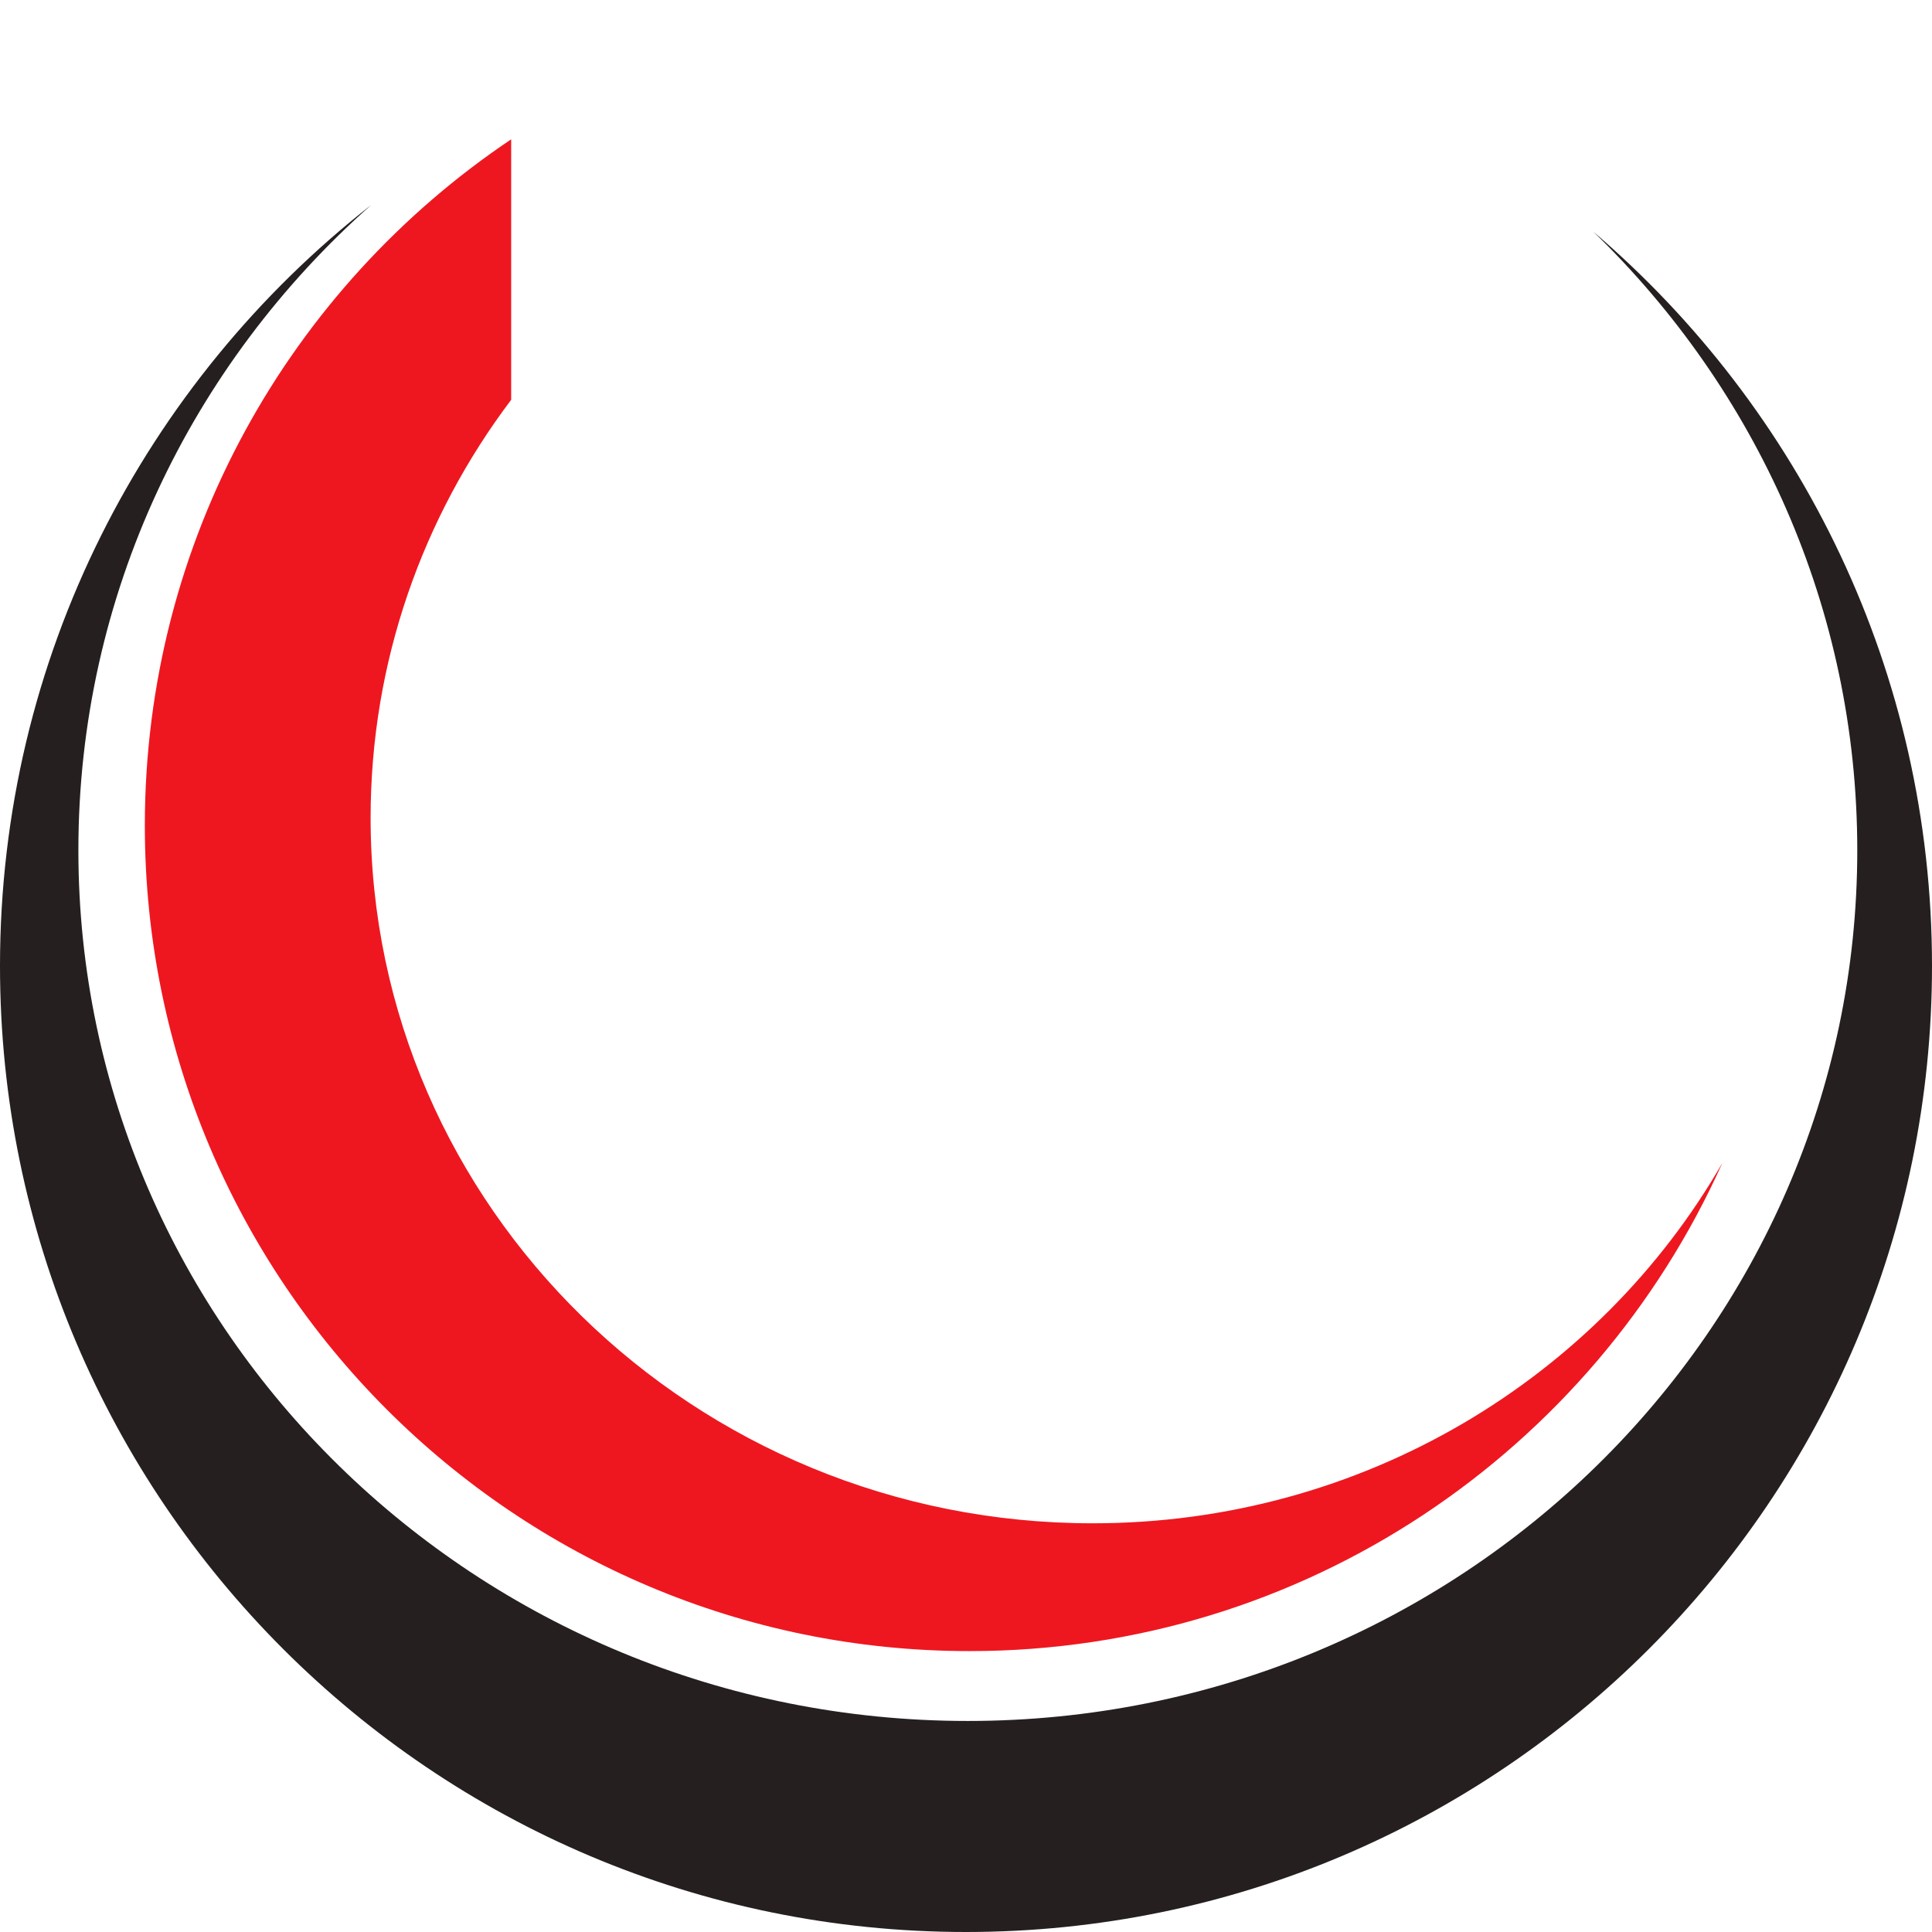 <?xml version="1.0" encoding="UTF-8" standalone="no"?><!-- Generator: Gravit.io --><svg xmlns="http://www.w3.org/2000/svg" xmlns:xlink="http://www.w3.org/1999/xlink" style="isolation:isolate" viewBox="0 0 141.732 141.732" width="141.732pt" height="141.732pt"><defs><clipPath id="_clipPath_3AzFB1hJ5AsrF4rpsb6FuoU8u499P0Rz"><rect width="141.732" height="141.732"/></clipPath></defs><g clip-path="url(#_clipPath_3AzFB1hJ5AsrF4rpsb6FuoU8u499P0Rz)"><path d=" M 27.226 15.039 C 10.657 28.019 0 48.208 0 70.866 C 0 109.978 31.754 141.732 70.866 141.732 C 109.978 141.732 141.732 109.978 141.732 70.866 C 141.732 49.311 132.088 29.991 116.881 16.991 C 128.841 28.563 136.25 44.629 136.25 62.375 C 136.25 97.629 107.012 126.25 71 126.25 C 34.988 126.25 5.75 97.629 5.75 62.375 C 5.75 43.608 14.035 26.721 27.226 15.039 Z " fill-rule="evenodd" fill="rgb(37,31,32)"/><path d=" M 37.5 10.22 C 21.298 21.091 10.625 39.589 10.625 60.563 C 10.625 93.988 37.734 121.125 71.125 121.125 C 95.712 121.125 116.893 106.411 126.355 85.309 C 117.28 101.085 99.983 111.75 80.156 111.75 C 50.922 111.75 27.188 88.562 27.188 60 C 27.188 48.524 31.019 37.915 37.5 29.33 L 37.5 10.22 Z " fill-rule="evenodd" fill="rgb(238,23,32)"/></g></svg>